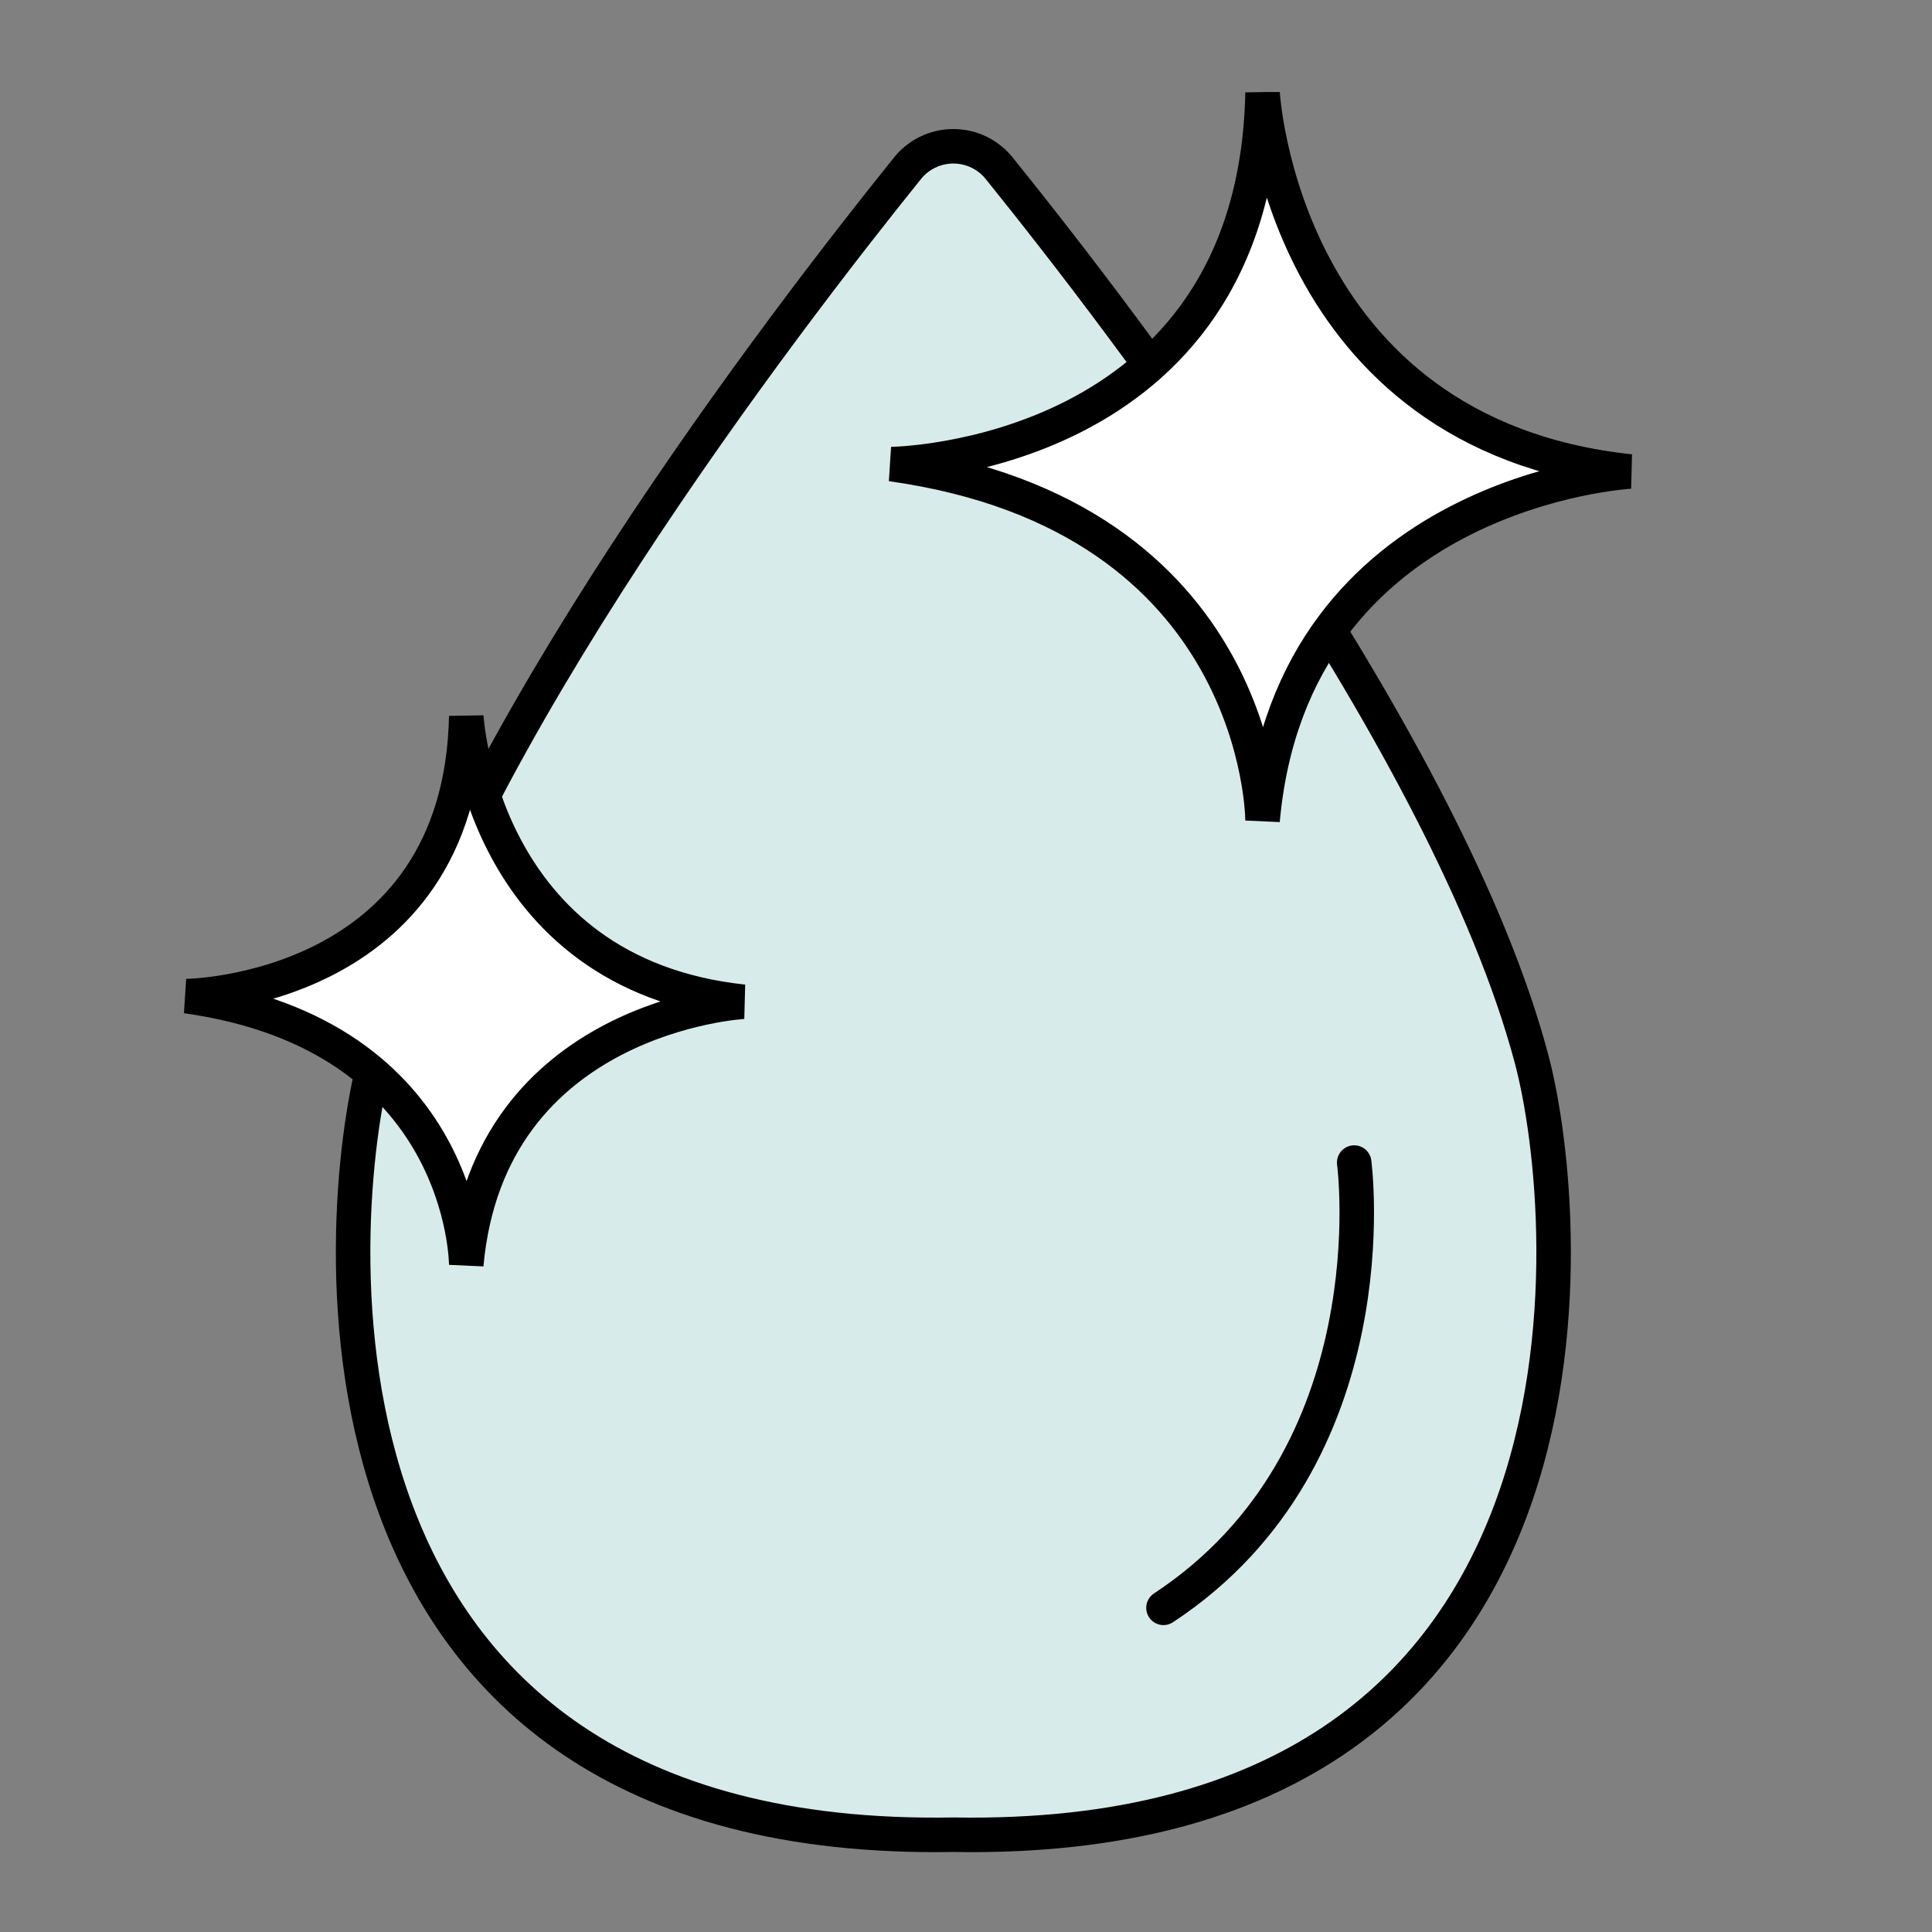 <svg width="42" height="42" viewBox="0 0 42 42" fill="none" xmlns="http://www.w3.org/2000/svg">
<rect x="0" y="0" width="42" height="42" fill="#808080" stroke="none"/>
<mask id="mask0_871_6239" style="mask-type:alpha" maskUnits="userSpaceOnUse" x="0" y="0" width="42" height="42">
<rect width="42" height="42" fill="#D9D9D9"/>
</mask>
<g mask="url(#mask0_871_6239)">
</g>
<g clip-path="url(#clip0_871_6239)">
<path d="M33.293 23.013C31.476 16.193 24.398 6.976 21.74 3.681C21.62 3.525 21.467 3.399 21.291 3.312C21.115 3.225 20.921 3.18 20.725 3.18C20.528 3.18 20.335 3.225 20.159 3.312C19.983 3.399 19.829 3.525 19.71 3.681C17.052 6.981 9.974 16.193 8.157 23.013C7.237 26.462 6.102 40.141 20.726 39.885C35.348 40.142 34.214 26.462 33.293 23.013Z" fill="#D8EBEB" stroke="black" stroke-width="0.75" stroke-miterlimit="10"/>
<path d="M29.439 25.273C29.439 25.273 30.296 31.66 25.293 34.953" stroke="black" stroke-width="0.75" stroke-linecap="round"/>
<path d="M27.447 2.016C27.447 2.016 27.847 9.442 35.439 10.25C35.439 10.25 28.093 10.65 27.447 17.838C27.447 17.838 27.447 11.219 19.375 10.089C19.375 10.089 27.283 10.011 27.447 2.016Z" fill="white" stroke="black" stroke-width="0.75" stroke-linecap="square"/>
<path d="M10.136 15.57C10.136 15.57 10.436 21.17 16.16 21.777C16.16 21.777 10.623 22.077 10.136 27.497C10.136 27.497 10.136 22.507 4.051 21.655C4.051 21.655 10.014 21.594 10.136 15.57Z" fill="white" stroke="black" stroke-width="0.75" stroke-linecap="square"/>
</g>
<defs>
<clipPath id="clip0_871_6239">
<rect width="31.479" height="38.267" fill="white" transform="translate(4 2)"/>
</clipPath>
</defs>
</svg>
